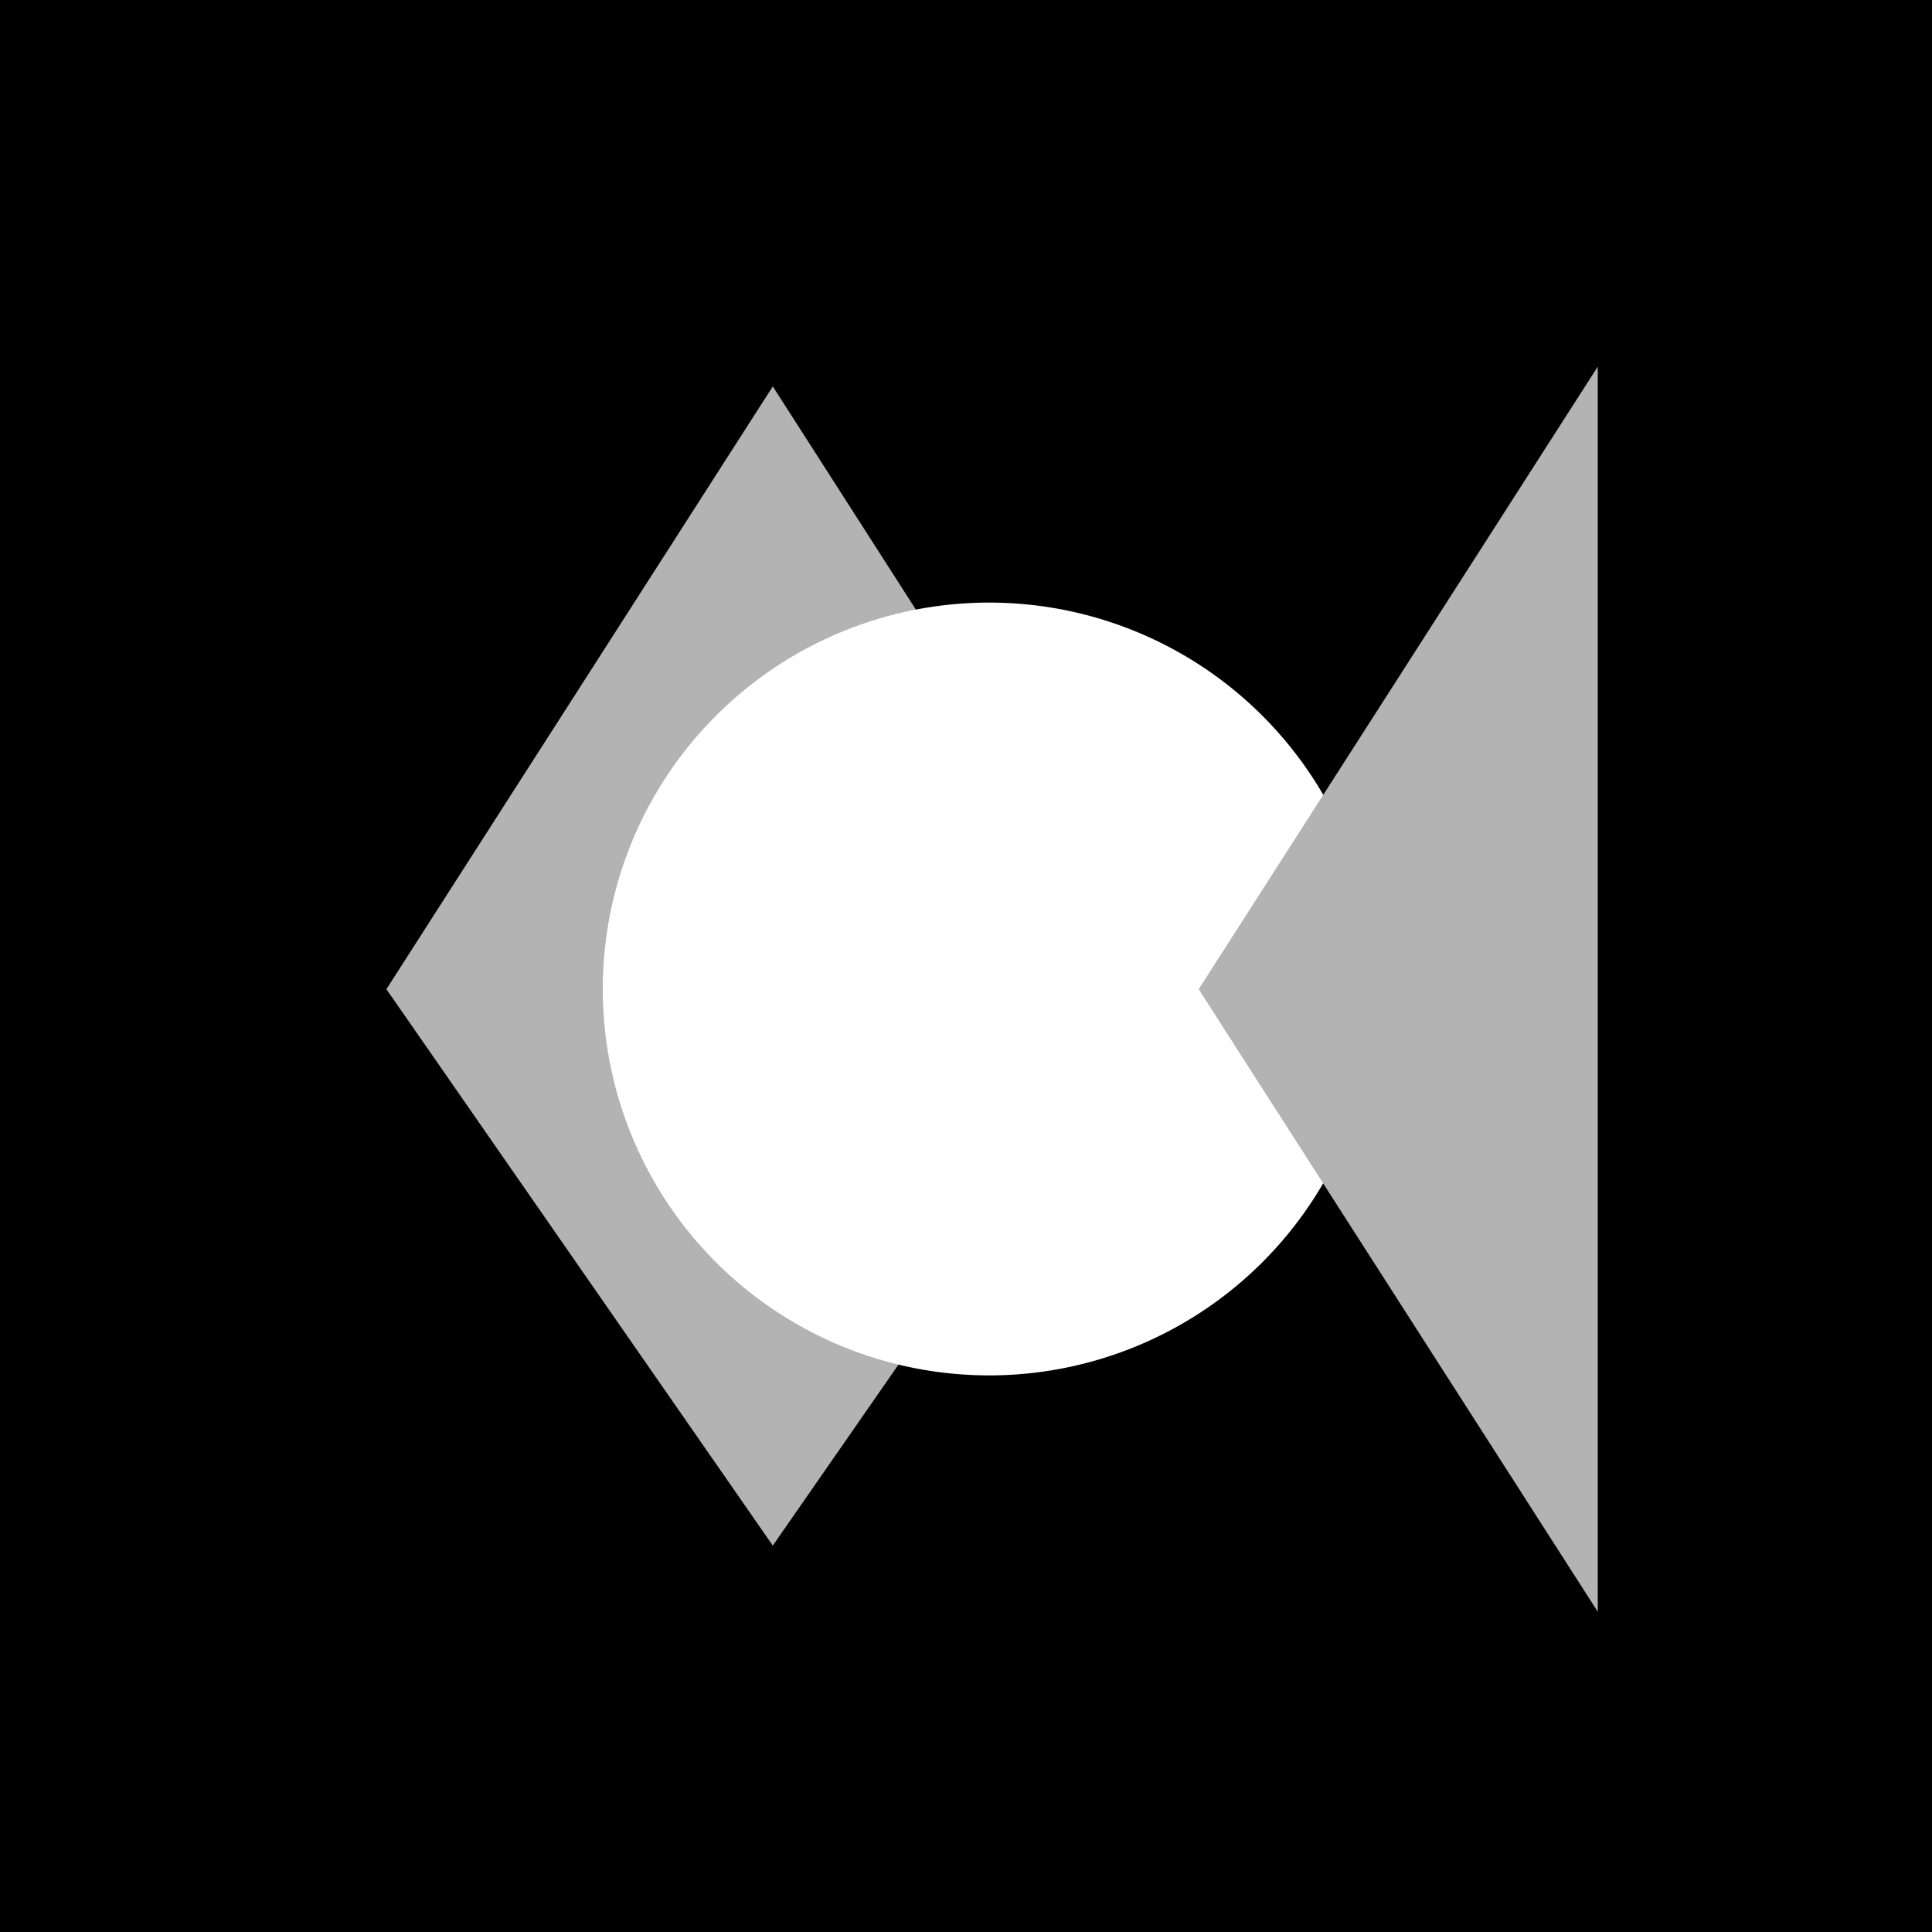 <!--

Generated by DrawGPT.
Free, open source, AI generated images in SVG, PNG, and HTML Canvas format.
https://drawgpt.ai

Created: 2023-09-27T07:22:33.220Z
Link: https://drawgpt.ai/prompt/102481/

-->
<svg xmlns="http://www.w3.org/2000/svg" xmlns:xlink="http://www.w3.org/1999/xlink" width="500" height="500"><defs/><g><rect fill="#000" stroke="none" x="0" y="0" width="512" height="512"/><path fill="#b3b3b3" stroke="none" paint-order="stroke fill markers" d=" M 100 256 L 200 100 L 300 256 L 200 400 Z"/><path fill="#ffffff" stroke="none" paint-order="stroke fill markers" d=" M 356 256 A 100 100 0 1 1 356 255.9 Z"/><path fill="#b3b3b3" stroke="#b3b3b3" paint-order="fill stroke markers" d=" M 412 100 L 312 256 L 412 412 Z" stroke-miterlimit="10" stroke-width="3" stroke-dasharray=""/></g></svg>
